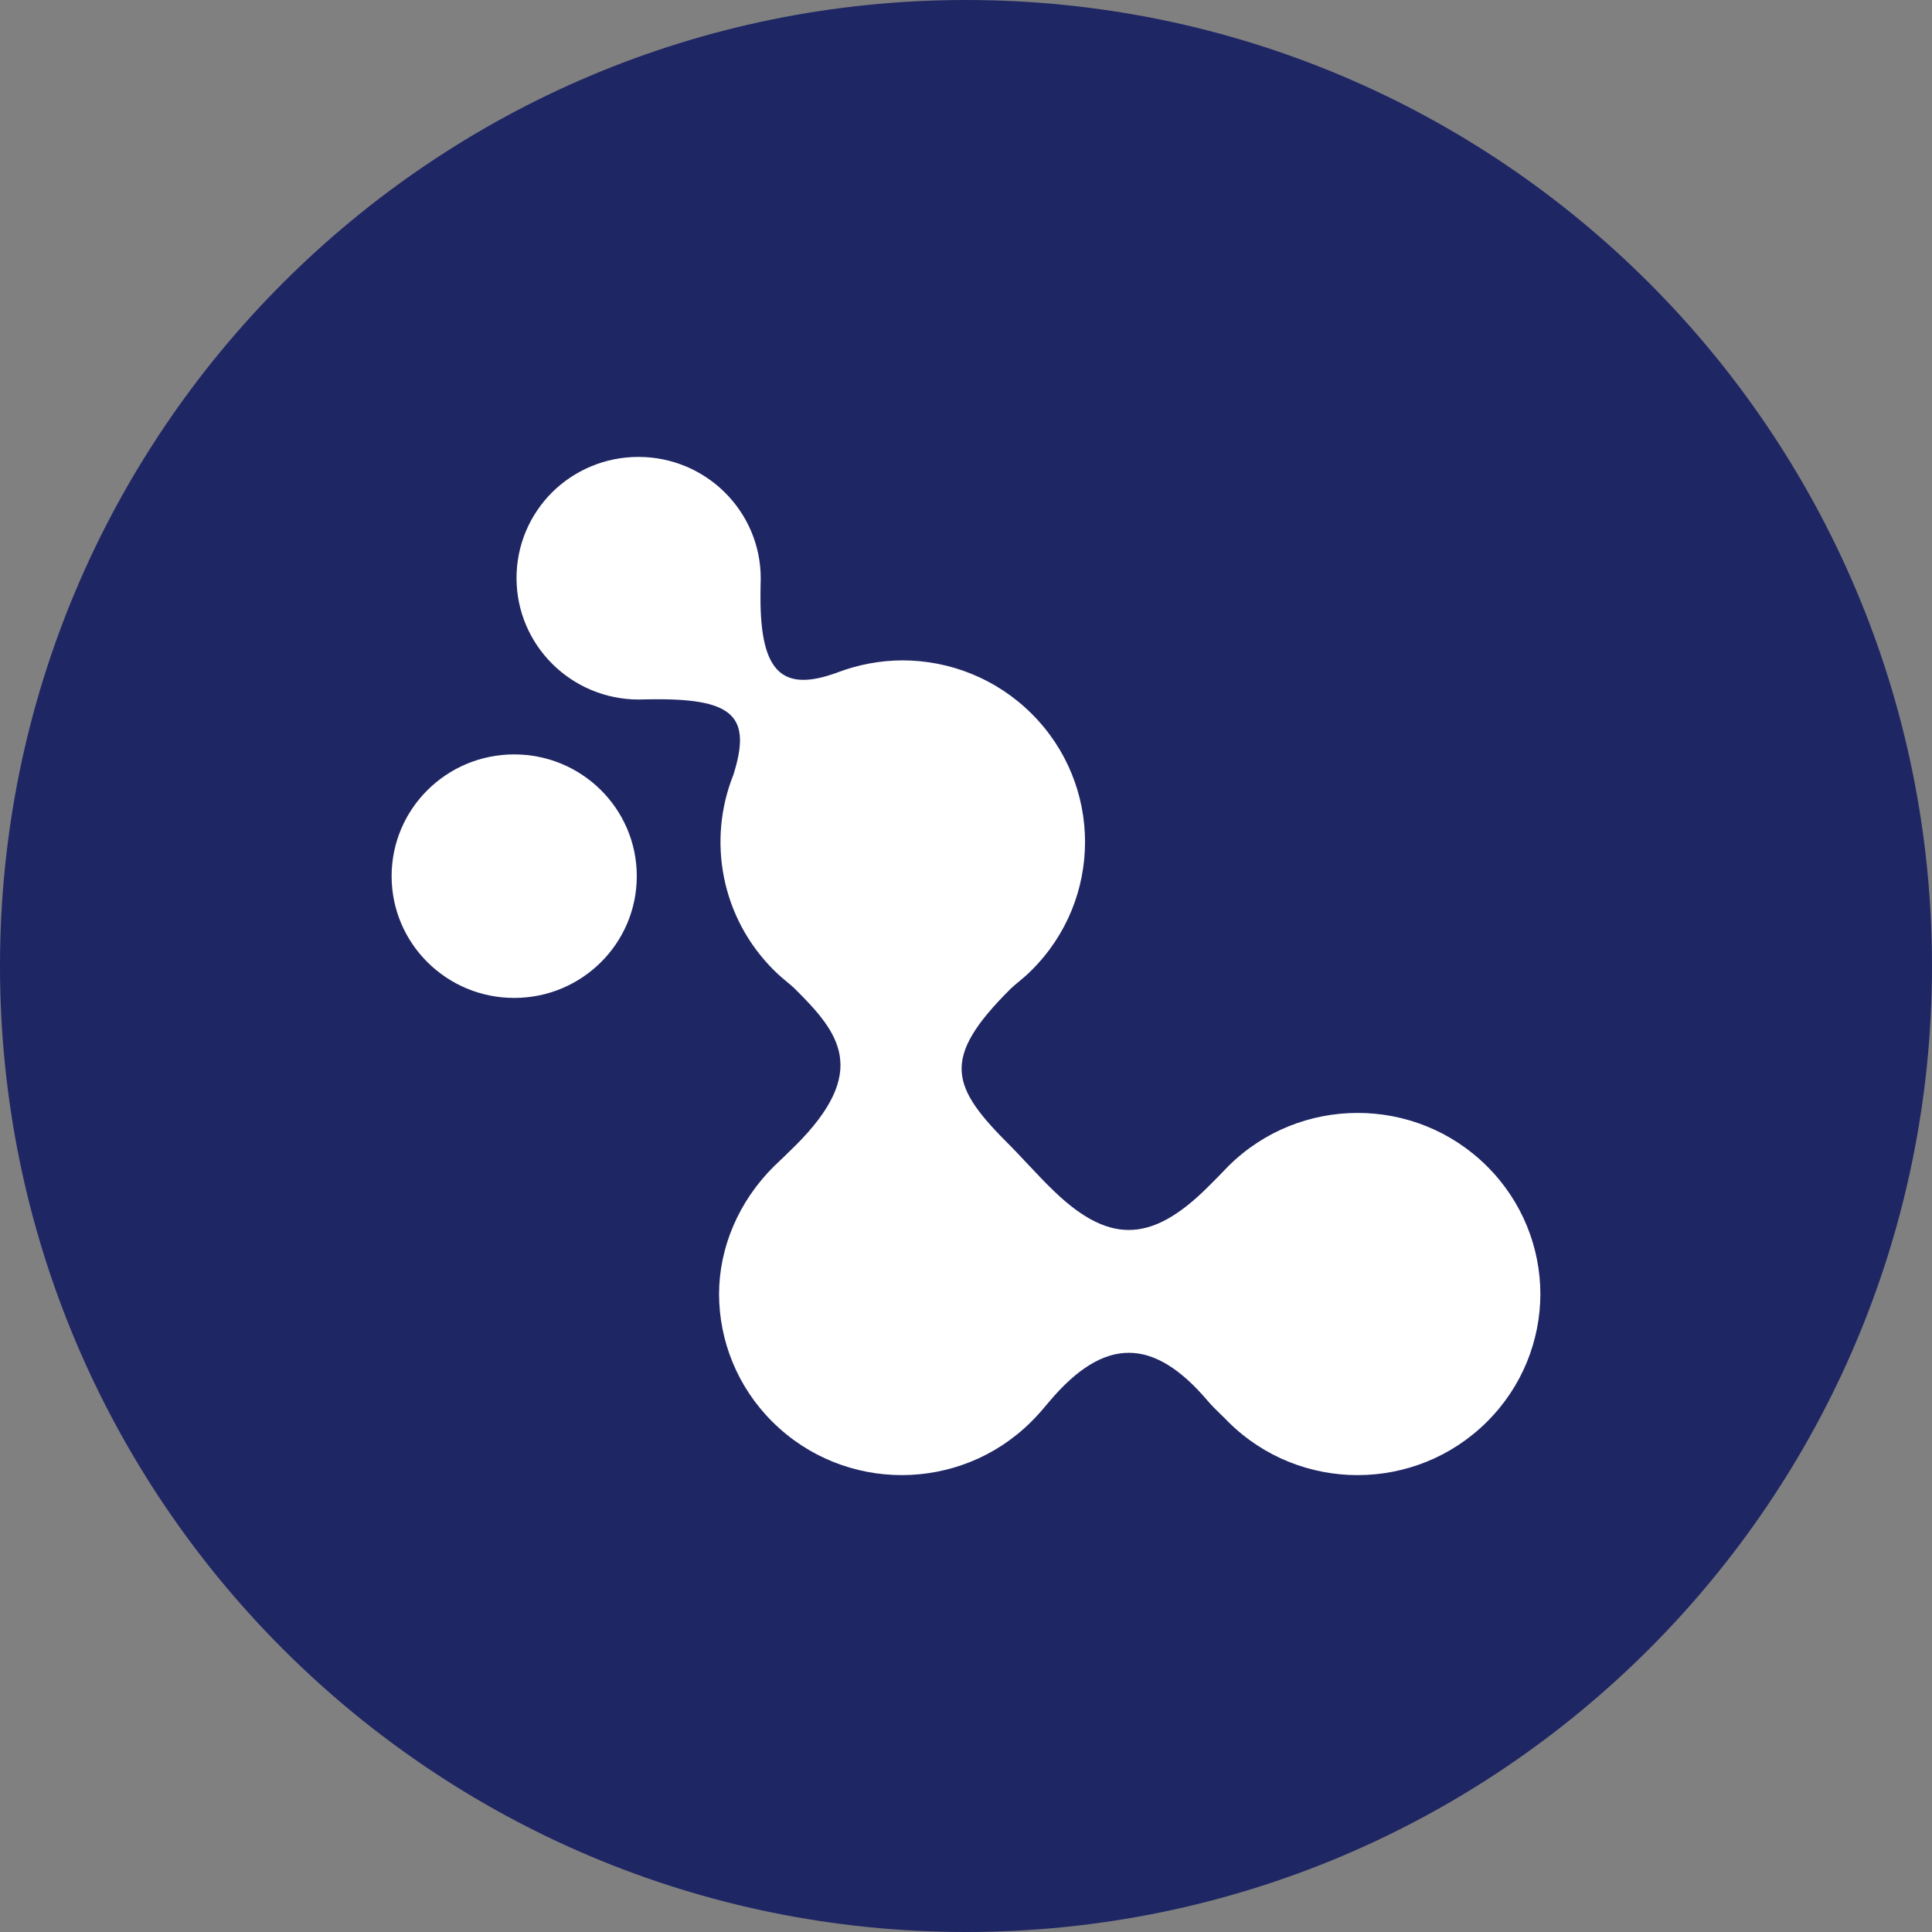 <svg xmlns="http://www.w3.org/2000/svg" viewBox="0 0 120 120">
  <rect x="0" y="0" width="120" height="120" fill="#808080" stroke="none"/>
  <g fill="none" fill-rule="evenodd">
    <path fill="#1F2664" d="M60 120c33.137 0 60-26.863 60-60 0-33.137-26.863-60-60-60C26.863 0 0 26.863 0 60c0 33.137 26.863 60 60 60Z"/>
    <path fill="#FFF" d="M49.368 71.189c-.43.427-.867.852-1.294 1.253v-.002c-2.21 2.195-3.405 5.056-3.413 7.934-0-.01-0-.02-0-.029v.058c0-.009 0-.019 0-.029.007 2.877 1.115 5.75 3.324 7.944 4.432 4.405 11.62 4.405 16.054 0 .441-.436.741-.795.988-1.091.057-.068.111-.133.164-.194 3.413-4.036 6.469-3.985 9.842 0 .24.282.507.541.771.797.168.162.334.324.491.489 4.432 4.405 11.62 4.405 16.054 0 2.21-2.195 3.319-5.068 3.327-7.945v.029-.058.029c-.007-2.877-1.115-5.75-3.324-7.945-4.432-4.405-11.62-4.405-16.054 0-.404.427-.832.859-1.262 1.286-3.584 3.574-6.277 3.574-9.842 0-.248-.232-.874-.896-1.441-1.498-.414-.44-.797-.846-.979-1.027-3.708-3.683-4.401-5.405 0-9.777.13-.128.285-.256.46-.401.241-.199.522-.431.834-.743 4.434-4.402 4.434-11.543 0-15.948-2.209-2.195-5.101-3.297-7.998-3.305.01-0.0.019-0.0.029-0h-.058c.01 0 .019 0 .029 0-1.378.004-2.755.256-4.059.754-3.38 1.242-4.777.037-4.777-4.641 0-.406.005-.81.016-1.202 0-4.168-3.401-7.547-7.597-7.547-2.091 0-3.984.839-5.359 2.198l.014-.014-.028.028c.005-.005.009-.009.014-.014-1.368 1.366-2.212 3.247-2.212 5.324 0 4.168 3.401 7.547 7.597 7.547.395-.012.804-.016 1.21-.016 4.71 0 5.791 1.133 4.661 4.695-1.621 4.057-.778 8.861 2.525 12.142.309.309.589.54.829.738.178.147.335.277.465.406 2.733 2.715 4.698 5.11 0 9.777Z"/>
    <path fill="#FFF" d="M24.324 54.42c0-4.177 3.409-7.563 7.614-7.563s7.614 3.386 7.614 7.563c0 4.177-3.408 7.563-7.614 7.563s-7.614-3.386-7.614-7.563Z"/>
  </g>
</svg>
